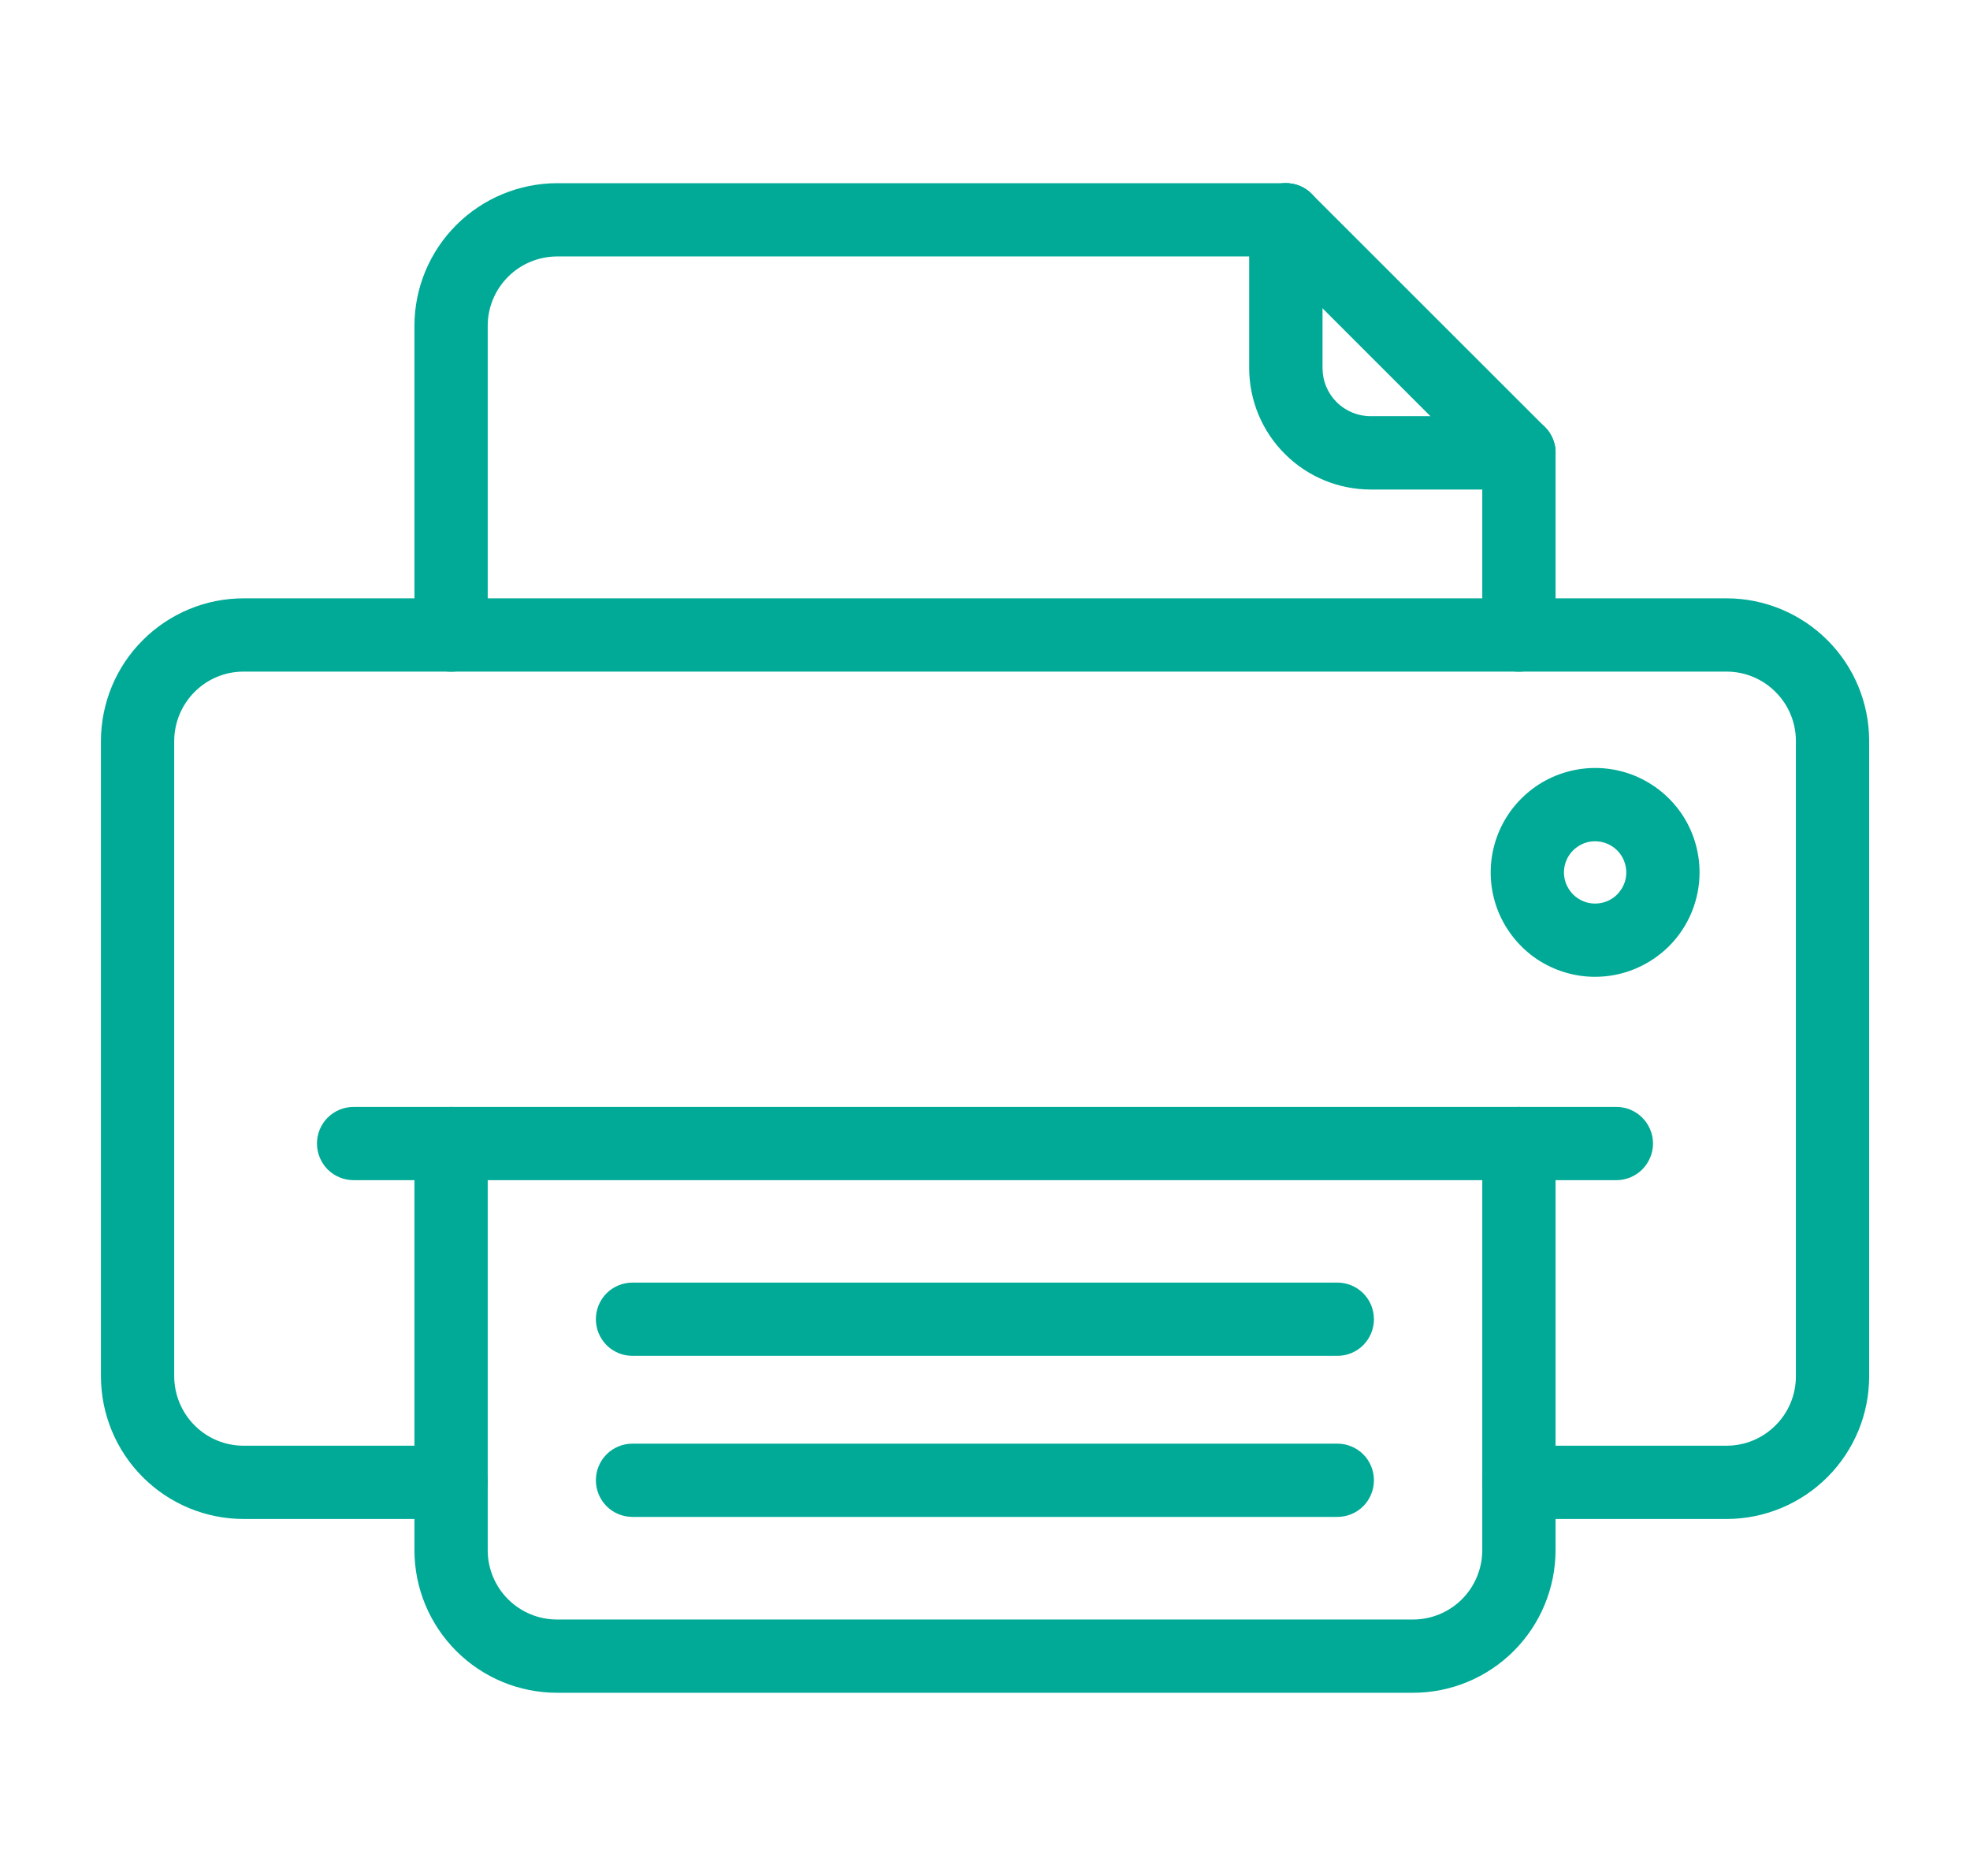 <svg width="21" height="20" viewBox="0 0 21 20" fill="none" xmlns="http://www.w3.org/2000/svg">
<g clip-path="url(#clip0_1079_4)">
<path d="M18.405 16.194H16.192C16.088 16.194 15.989 16.153 15.916 16.08C15.843 16.006 15.802 15.907 15.802 15.803C15.802 15.7 15.843 15.601 15.916 15.527C15.989 15.454 16.088 15.413 16.192 15.413H18.405C18.601 15.413 18.789 15.335 18.927 15.196C19.066 15.058 19.144 14.87 19.144 14.674V7.899C19.144 7.703 19.066 7.515 18.927 7.377C18.789 7.238 18.601 7.16 18.405 7.16H2.596C2.4 7.16 2.212 7.238 2.074 7.377C1.936 7.515 1.858 7.703 1.857 7.899V14.674C1.858 14.87 1.936 15.058 2.074 15.196C2.212 15.335 2.4 15.413 2.596 15.413H4.809C4.913 15.413 5.012 15.454 5.086 15.527C5.159 15.601 5.2 15.7 5.2 15.803C5.2 15.907 5.159 16.006 5.086 16.08C5.012 16.153 4.913 16.194 4.809 16.194H2.596C2.193 16.194 1.807 16.033 1.522 15.748C1.237 15.463 1.077 15.077 1.076 14.674V7.899C1.077 7.496 1.237 7.109 1.522 6.825C1.807 6.54 2.193 6.379 2.596 6.379H18.405C18.808 6.379 19.195 6.54 19.48 6.825C19.765 7.109 19.925 7.496 19.925 7.899V14.674C19.925 15.077 19.765 15.463 19.48 15.748C19.195 16.033 18.808 16.194 18.405 16.194Z" fill="#00AA96"/>
<path d="M4.809 7.161C4.705 7.161 4.606 7.12 4.532 7.047C4.459 6.973 4.418 6.874 4.418 6.77V3.473C4.418 3.07 4.579 2.684 4.864 2.399C5.149 2.114 5.535 1.954 5.938 1.953H13.707C13.811 1.953 13.91 1.994 13.983 2.068C14.056 2.141 14.098 2.24 14.098 2.344C14.098 2.447 14.056 2.547 13.983 2.62C13.91 2.693 13.811 2.734 13.707 2.734H5.938C5.742 2.735 5.554 2.812 5.416 2.951C5.277 3.089 5.199 3.277 5.199 3.473V6.77C5.199 6.822 5.189 6.872 5.17 6.92C5.15 6.967 5.121 7.01 5.085 7.047C5.049 7.083 5.005 7.112 4.958 7.131C4.911 7.151 4.86 7.161 4.809 7.161Z" fill="#00AA96"/>
<path d="M16.191 7.161C16.088 7.161 15.988 7.12 15.915 7.047C15.842 6.973 15.801 6.874 15.801 6.77V4.828C15.801 4.725 15.842 4.625 15.915 4.552C15.988 4.479 16.088 4.438 16.191 4.438C16.295 4.438 16.394 4.479 16.468 4.552C16.541 4.625 16.582 4.725 16.582 4.828V6.77C16.582 6.874 16.541 6.973 16.468 7.047C16.394 7.12 16.295 7.161 16.191 7.161Z" fill="#00AA96"/>
<path d="M15.062 18.047H5.938C5.535 18.047 5.149 17.887 4.864 17.602C4.579 17.317 4.418 16.931 4.418 16.528V12.191C4.418 12.088 4.459 11.988 4.532 11.915C4.606 11.842 4.705 11.801 4.809 11.801C4.912 11.801 5.012 11.842 5.085 11.915C5.158 11.988 5.199 12.088 5.199 12.191V16.528C5.199 16.724 5.277 16.911 5.416 17.05C5.554 17.188 5.742 17.266 5.938 17.266H15.062C15.258 17.266 15.446 17.188 15.584 17.05C15.723 16.911 15.8 16.724 15.801 16.528V12.191C15.801 12.088 15.842 11.988 15.915 11.915C15.988 11.842 16.088 11.801 16.191 11.801C16.295 11.801 16.394 11.842 16.468 11.915C16.541 11.988 16.582 12.088 16.582 12.191V16.528C16.581 16.931 16.421 17.317 16.136 17.602C15.851 17.887 15.465 18.047 15.062 18.047Z" fill="#00AA96"/>
<path d="M16.191 5.219H14.61C14.267 5.218 13.938 5.082 13.696 4.839C13.453 4.597 13.317 4.268 13.316 3.925V2.344C13.316 2.24 13.358 2.141 13.431 2.068C13.504 1.994 13.603 1.953 13.707 1.953C13.811 1.953 13.91 1.994 13.983 2.068C14.056 2.141 14.098 2.24 14.098 2.344V3.925C14.098 4.061 14.152 4.191 14.248 4.287C14.344 4.383 14.475 4.437 14.61 4.437H16.191C16.295 4.437 16.394 4.479 16.468 4.552C16.541 4.625 16.582 4.724 16.582 4.828C16.582 4.932 16.541 5.031 16.468 5.104C16.394 5.178 16.295 5.219 16.191 5.219Z" fill="#00AA96"/>
<path d="M16.191 5.219C16.14 5.219 16.089 5.209 16.042 5.189C15.994 5.169 15.951 5.141 15.915 5.104L13.431 2.62C13.358 2.547 13.316 2.447 13.316 2.344C13.316 2.24 13.358 2.141 13.431 2.068C13.504 1.994 13.603 1.953 13.707 1.953C13.811 1.953 13.91 1.994 13.983 2.068L16.468 4.552C16.522 4.606 16.559 4.676 16.575 4.752C16.59 4.828 16.582 4.906 16.552 4.978C16.523 5.049 16.473 5.11 16.408 5.153C16.344 5.196 16.269 5.219 16.191 5.219Z" fill="#00AA96"/>
<path d="M17.23 12.582H3.77C3.666 12.582 3.567 12.541 3.493 12.468C3.42 12.394 3.379 12.295 3.379 12.191C3.379 12.088 3.42 11.988 3.493 11.915C3.567 11.842 3.666 11.801 3.77 11.801H17.23C17.334 11.801 17.433 11.842 17.506 11.915C17.579 11.988 17.621 12.088 17.621 12.191C17.621 12.295 17.579 12.394 17.506 12.468C17.433 12.541 17.334 12.582 17.23 12.582Z" fill="#00AA96"/>
<path d="M14.256 14.455H6.742C6.639 14.455 6.539 14.414 6.466 14.341C6.393 14.267 6.352 14.168 6.352 14.065C6.352 13.961 6.393 13.861 6.466 13.788C6.539 13.715 6.639 13.674 6.742 13.674H14.256C14.36 13.674 14.459 13.715 14.532 13.788C14.605 13.861 14.646 13.961 14.646 14.065C14.646 14.168 14.605 14.267 14.532 14.341C14.459 14.414 14.36 14.455 14.256 14.455Z" fill="#00AA96"/>
<path d="M14.256 16.172H6.742C6.639 16.172 6.539 16.131 6.466 16.058C6.393 15.984 6.352 15.885 6.352 15.781C6.352 15.678 6.393 15.578 6.466 15.505C6.539 15.432 6.639 15.391 6.742 15.391H14.256C14.36 15.391 14.459 15.432 14.532 15.505C14.605 15.578 14.646 15.678 14.646 15.781C14.646 15.885 14.605 15.984 14.532 16.058C14.459 16.131 14.36 16.172 14.256 16.172Z" fill="#00AA96"/>
<path d="M17.004 10.414C16.784 10.414 16.569 10.349 16.385 10.227C16.202 10.104 16.06 9.93 15.975 9.727C15.891 9.523 15.869 9.3 15.912 9.084C15.955 8.868 16.061 8.669 16.217 8.514C16.372 8.358 16.571 8.252 16.787 8.209C17.003 8.166 17.227 8.188 17.43 8.272C17.634 8.357 17.807 8.499 17.93 8.682C18.052 8.865 18.117 9.081 18.117 9.301C18.117 9.596 18 9.879 17.791 10.088C17.582 10.296 17.299 10.414 17.004 10.414ZM17.004 8.969C16.938 8.969 16.874 8.988 16.82 9.025C16.765 9.061 16.722 9.113 16.697 9.174C16.672 9.234 16.665 9.301 16.678 9.366C16.691 9.43 16.723 9.489 16.769 9.536C16.816 9.582 16.875 9.614 16.939 9.627C17.004 9.639 17.07 9.633 17.131 9.608C17.192 9.583 17.244 9.54 17.28 9.485C17.317 9.431 17.336 9.367 17.336 9.301C17.336 9.213 17.301 9.128 17.239 9.066C17.176 9.004 17.092 8.969 17.004 8.969Z" fill="#00AA96"/>
</g>
<defs>
<clipPath id="clip0_1079_4">
<rect width="20" height="20" fill="white" transform="translate(0.5)"/>
</clipPath>
</defs>
</svg>
